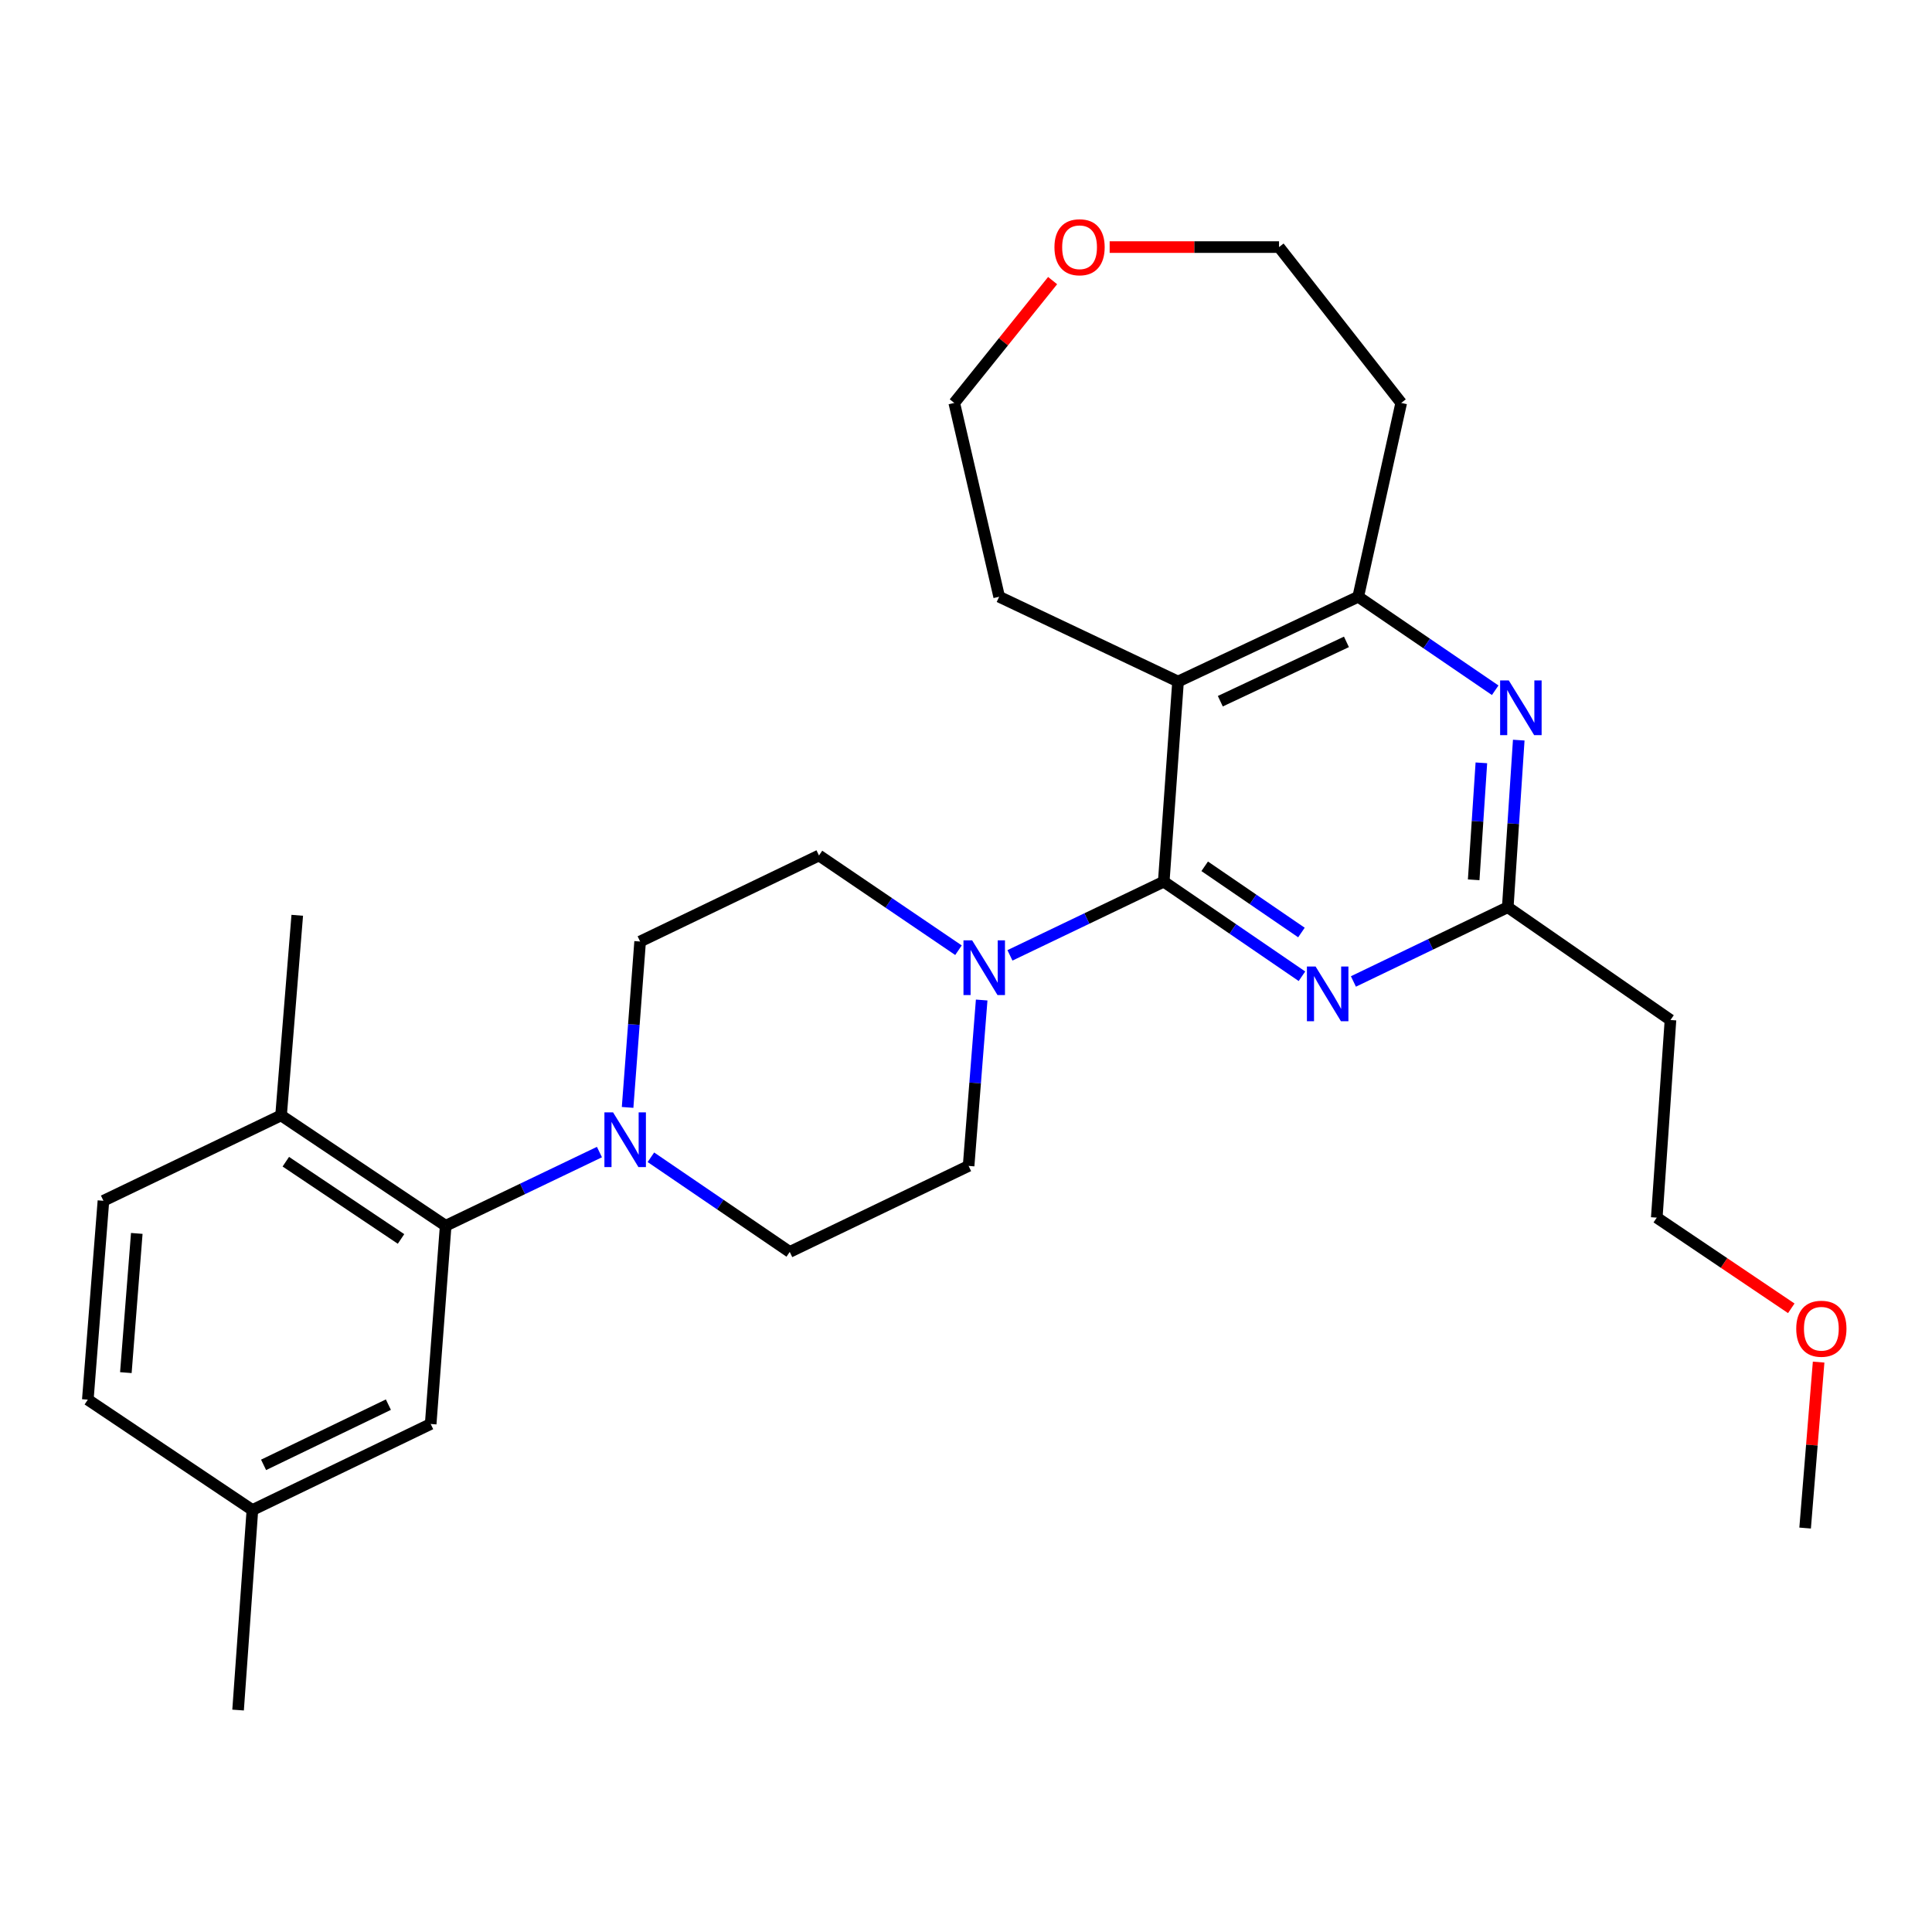 <?xml version='1.0' encoding='iso-8859-1'?>
<svg version='1.1' baseProfile='full'
              xmlns='http://www.w3.org/2000/svg'
                      xmlns:rdkit='http://www.rdkit.org/xml'
                      xmlns:xlink='http://www.w3.org/1999/xlink'
                  xml:space='preserve'
width='1000px' height='1000px' viewBox='0 0 1000 1000'>
<!-- END OF HEADER -->
<rect style='opacity:1.0;fill:#FFFFFF;stroke:none' width='1000' height='1000' x='0' y='0'> </rect>
<path class='bond-0' d='M 602.352,456.347 L 609.754,352.762' style='fill:none;fill-rule:evenodd;stroke:#000000;stroke-width:6px;stroke-linecap:butt;stroke-linejoin:miter;stroke-opacity:1' />
<path class='bond-1' d='M 602.352,456.347 L 638.12,480.826' style='fill:none;fill-rule:evenodd;stroke:#000000;stroke-width:6px;stroke-linecap:butt;stroke-linejoin:miter;stroke-opacity:1' />
<path class='bond-1' d='M 638.12,480.826 L 673.889,505.306' style='fill:none;fill-rule:evenodd;stroke:#0000FF;stroke-width:6px;stroke-linecap:butt;stroke-linejoin:miter;stroke-opacity:1' />
<path class='bond-1' d='M 623.549,448.397 L 648.587,465.533' style='fill:none;fill-rule:evenodd;stroke:#000000;stroke-width:6px;stroke-linecap:butt;stroke-linejoin:miter;stroke-opacity:1' />
<path class='bond-1' d='M 648.587,465.533 L 673.625,482.668' style='fill:none;fill-rule:evenodd;stroke:#0000FF;stroke-width:6px;stroke-linecap:butt;stroke-linejoin:miter;stroke-opacity:1' />
<path class='bond-2' d='M 602.352,456.347 L 562.55,475.421' style='fill:none;fill-rule:evenodd;stroke:#000000;stroke-width:6px;stroke-linecap:butt;stroke-linejoin:miter;stroke-opacity:1' />
<path class='bond-2' d='M 562.55,475.421 L 522.749,494.495' style='fill:none;fill-rule:evenodd;stroke:#0000FF;stroke-width:6px;stroke-linecap:butt;stroke-linejoin:miter;stroke-opacity:1' />
<path class='bond-3' d='M 609.754,352.762 L 703.013,308.881' style='fill:none;fill-rule:evenodd;stroke:#000000;stroke-width:6px;stroke-linecap:butt;stroke-linejoin:miter;stroke-opacity:1' />
<path class='bond-3' d='M 631.633,362.948 L 696.915,332.232' style='fill:none;fill-rule:evenodd;stroke:#000000;stroke-width:6px;stroke-linecap:butt;stroke-linejoin:miter;stroke-opacity:1' />
<path class='bond-19' d='M 609.754,352.762 L 517.165,308.881' style='fill:none;fill-rule:evenodd;stroke:#000000;stroke-width:6px;stroke-linecap:butt;stroke-linejoin:miter;stroke-opacity:1' />
<path class='bond-6' d='M 700.525,508.005 L 740.471,488.791' style='fill:none;fill-rule:evenodd;stroke:#0000FF;stroke-width:6px;stroke-linecap:butt;stroke-linejoin:miter;stroke-opacity:1' />
<path class='bond-6' d='M 740.471,488.791 L 780.417,469.577' style='fill:none;fill-rule:evenodd;stroke:#000000;stroke-width:6px;stroke-linecap:butt;stroke-linejoin:miter;stroke-opacity:1' />
<path class='bond-8' d='M 496.108,491.828 L 460.007,467.313' style='fill:none;fill-rule:evenodd;stroke:#0000FF;stroke-width:6px;stroke-linecap:butt;stroke-linejoin:miter;stroke-opacity:1' />
<path class='bond-8' d='M 460.007,467.313 L 423.906,442.798' style='fill:none;fill-rule:evenodd;stroke:#000000;stroke-width:6px;stroke-linecap:butt;stroke-linejoin:miter;stroke-opacity:1' />
<path class='bond-9' d='M 508.114,517.609 L 504.732,560.541' style='fill:none;fill-rule:evenodd;stroke:#0000FF;stroke-width:6px;stroke-linecap:butt;stroke-linejoin:miter;stroke-opacity:1' />
<path class='bond-9' d='M 504.732,560.541 L 501.35,603.473' style='fill:none;fill-rule:evenodd;stroke:#000000;stroke-width:6px;stroke-linecap:butt;stroke-linejoin:miter;stroke-opacity:1' />
<path class='bond-17' d='M 703.013,308.881 L 725.262,208.559' style='fill:none;fill-rule:evenodd;stroke:#000000;stroke-width:6px;stroke-linecap:butt;stroke-linejoin:miter;stroke-opacity:1' />
<path class='bond-29' d='M 703.013,308.881 L 738.463,333.077' style='fill:none;fill-rule:evenodd;stroke:#000000;stroke-width:6px;stroke-linecap:butt;stroke-linejoin:miter;stroke-opacity:1' />
<path class='bond-29' d='M 738.463,333.077 L 773.913,357.272' style='fill:none;fill-rule:evenodd;stroke:#0000FF;stroke-width:6px;stroke-linecap:butt;stroke-linejoin:miter;stroke-opacity:1' />
<path class='bond-4' d='M 786.101,383.088 L 783.259,426.333' style='fill:none;fill-rule:evenodd;stroke:#0000FF;stroke-width:6px;stroke-linecap:butt;stroke-linejoin:miter;stroke-opacity:1' />
<path class='bond-4' d='M 783.259,426.333 L 780.417,469.577' style='fill:none;fill-rule:evenodd;stroke:#000000;stroke-width:6px;stroke-linecap:butt;stroke-linejoin:miter;stroke-opacity:1' />
<path class='bond-4' d='M 766.756,394.846 L 764.766,425.117' style='fill:none;fill-rule:evenodd;stroke:#0000FF;stroke-width:6px;stroke-linecap:butt;stroke-linejoin:miter;stroke-opacity:1' />
<path class='bond-4' d='M 764.766,425.117 L 762.777,455.388' style='fill:none;fill-rule:evenodd;stroke:#000000;stroke-width:6px;stroke-linecap:butt;stroke-linejoin:miter;stroke-opacity:1' />
<path class='bond-5' d='M 336.901,599.002 L 372.836,623.497' style='fill:none;fill-rule:evenodd;stroke:#0000FF;stroke-width:6px;stroke-linecap:butt;stroke-linejoin:miter;stroke-opacity:1' />
<path class='bond-5' d='M 372.836,623.497 L 408.771,647.992' style='fill:none;fill-rule:evenodd;stroke:#000000;stroke-width:6px;stroke-linecap:butt;stroke-linejoin:miter;stroke-opacity:1' />
<path class='bond-7' d='M 310.268,596.306 L 270.472,615.38' style='fill:none;fill-rule:evenodd;stroke:#0000FF;stroke-width:6px;stroke-linecap:butt;stroke-linejoin:miter;stroke-opacity:1' />
<path class='bond-7' d='M 270.472,615.38 L 230.675,634.453' style='fill:none;fill-rule:evenodd;stroke:#000000;stroke-width:6px;stroke-linecap:butt;stroke-linejoin:miter;stroke-opacity:1' />
<path class='bond-28' d='M 324.847,573.192 L 328.087,530.259' style='fill:none;fill-rule:evenodd;stroke:#0000FF;stroke-width:6px;stroke-linecap:butt;stroke-linejoin:miter;stroke-opacity:1' />
<path class='bond-28' d='M 328.087,530.259 L 331.326,487.327' style='fill:none;fill-rule:evenodd;stroke:#000000;stroke-width:6px;stroke-linecap:butt;stroke-linejoin:miter;stroke-opacity:1' />
<path class='bond-14' d='M 780.417,469.577 L 864.636,527.954' style='fill:none;fill-rule:evenodd;stroke:#000000;stroke-width:6px;stroke-linecap:butt;stroke-linejoin:miter;stroke-opacity:1' />
<path class='bond-10' d='M 230.675,634.453 L 145.478,577.332' style='fill:none;fill-rule:evenodd;stroke:#000000;stroke-width:6px;stroke-linecap:butt;stroke-linejoin:miter;stroke-opacity:1' />
<path class='bond-10' d='M 207.575,641.278 L 147.937,601.293' style='fill:none;fill-rule:evenodd;stroke:#000000;stroke-width:6px;stroke-linecap:butt;stroke-linejoin:miter;stroke-opacity:1' />
<path class='bond-13' d='M 230.675,634.453 L 222.922,737.05' style='fill:none;fill-rule:evenodd;stroke:#000000;stroke-width:6px;stroke-linecap:butt;stroke-linejoin:miter;stroke-opacity:1' />
<path class='bond-11' d='M 423.906,442.798 L 331.326,487.327' style='fill:none;fill-rule:evenodd;stroke:#000000;stroke-width:6px;stroke-linecap:butt;stroke-linejoin:miter;stroke-opacity:1' />
<path class='bond-12' d='M 501.35,603.473 L 408.771,647.992' style='fill:none;fill-rule:evenodd;stroke:#000000;stroke-width:6px;stroke-linecap:butt;stroke-linejoin:miter;stroke-opacity:1' />
<path class='bond-16' d='M 145.478,577.332 L 53.537,621.522' style='fill:none;fill-rule:evenodd;stroke:#000000;stroke-width:6px;stroke-linecap:butt;stroke-linejoin:miter;stroke-opacity:1' />
<path class='bond-25' d='M 145.478,577.332 L 153.859,473.757' style='fill:none;fill-rule:evenodd;stroke:#000000;stroke-width:6px;stroke-linecap:butt;stroke-linejoin:miter;stroke-opacity:1' />
<path class='bond-18' d='M 222.922,737.05 L 130.642,781.58' style='fill:none;fill-rule:evenodd;stroke:#000000;stroke-width:6px;stroke-linecap:butt;stroke-linejoin:miter;stroke-opacity:1' />
<path class='bond-18' d='M 201.026,727.039 L 136.43,758.209' style='fill:none;fill-rule:evenodd;stroke:#000000;stroke-width:6px;stroke-linecap:butt;stroke-linejoin:miter;stroke-opacity:1' />
<path class='bond-23' d='M 864.636,527.954 L 857.542,630.242' style='fill:none;fill-rule:evenodd;stroke:#000000;stroke-width:6px;stroke-linecap:butt;stroke-linejoin:miter;stroke-opacity:1' />
<path class='bond-15' d='M 544.833,145.24 L 519.38,176.899' style='fill:none;fill-rule:evenodd;stroke:#FF0000;stroke-width:6px;stroke-linecap:butt;stroke-linejoin:miter;stroke-opacity:1' />
<path class='bond-15' d='M 519.38,176.899 L 493.927,208.559' style='fill:none;fill-rule:evenodd;stroke:#000000;stroke-width:6px;stroke-linecap:butt;stroke-linejoin:miter;stroke-opacity:1' />
<path class='bond-30' d='M 574.361,127.892 L 618.194,127.892' style='fill:none;fill-rule:evenodd;stroke:#FF0000;stroke-width:6px;stroke-linecap:butt;stroke-linejoin:miter;stroke-opacity:1' />
<path class='bond-30' d='M 618.194,127.892 L 662.026,127.892' style='fill:none;fill-rule:evenodd;stroke:#000000;stroke-width:6px;stroke-linecap:butt;stroke-linejoin:miter;stroke-opacity:1' />
<path class='bond-31' d='M 53.537,621.522 L 45.455,724.459' style='fill:none;fill-rule:evenodd;stroke:#000000;stroke-width:6px;stroke-linecap:butt;stroke-linejoin:miter;stroke-opacity:1' />
<path class='bond-31' d='M 70.8,638.413 L 65.142,710.469' style='fill:none;fill-rule:evenodd;stroke:#000000;stroke-width:6px;stroke-linecap:butt;stroke-linejoin:miter;stroke-opacity:1' />
<path class='bond-21' d='M 725.262,208.559 L 662.026,127.892' style='fill:none;fill-rule:evenodd;stroke:#000000;stroke-width:6px;stroke-linecap:butt;stroke-linejoin:miter;stroke-opacity:1' />
<path class='bond-20' d='M 130.642,781.58 L 45.455,724.459' style='fill:none;fill-rule:evenodd;stroke:#000000;stroke-width:6px;stroke-linecap:butt;stroke-linejoin:miter;stroke-opacity:1' />
<path class='bond-26' d='M 130.642,781.58 L 123.229,885.124' style='fill:none;fill-rule:evenodd;stroke:#000000;stroke-width:6px;stroke-linecap:butt;stroke-linejoin:miter;stroke-opacity:1' />
<path class='bond-24' d='M 517.165,308.881 L 493.927,208.559' style='fill:none;fill-rule:evenodd;stroke:#000000;stroke-width:6px;stroke-linecap:butt;stroke-linejoin:miter;stroke-opacity:1' />
<path class='bond-22' d='M 927.161,677.176 L 892.352,653.709' style='fill:none;fill-rule:evenodd;stroke:#FF0000;stroke-width:6px;stroke-linecap:butt;stroke-linejoin:miter;stroke-opacity:1' />
<path class='bond-22' d='M 892.352,653.709 L 857.542,630.242' style='fill:none;fill-rule:evenodd;stroke:#000000;stroke-width:6px;stroke-linecap:butt;stroke-linejoin:miter;stroke-opacity:1' />
<path class='bond-27' d='M 941.317,705.022 L 937.823,747.97' style='fill:none;fill-rule:evenodd;stroke:#FF0000;stroke-width:6px;stroke-linecap:butt;stroke-linejoin:miter;stroke-opacity:1' />
<path class='bond-27' d='M 937.823,747.97 L 934.328,790.918' style='fill:none;fill-rule:evenodd;stroke:#000000;stroke-width:6px;stroke-linecap:butt;stroke-linejoin:miter;stroke-opacity:1' />
<path  class='atom-2' d='M 680.939 500.255
L 690.219 515.255
Q 691.139 516.735, 692.619 519.415
Q 694.099 522.095, 694.179 522.255
L 694.179 500.255
L 697.939 500.255
L 697.939 528.575
L 694.059 528.575
L 684.099 512.175
Q 682.939 510.255, 681.699 508.055
Q 680.499 505.855, 680.139 505.175
L 680.139 528.575
L 676.459 528.575
L 676.459 500.255
L 680.939 500.255
' fill='#0000FF'/>
<path  class='atom-3' d='M 503.173 486.716
L 512.453 501.716
Q 513.373 503.196, 514.853 505.876
Q 516.333 508.556, 516.413 508.716
L 516.413 486.716
L 520.173 486.716
L 520.173 515.036
L 516.293 515.036
L 506.333 498.636
Q 505.173 496.716, 503.933 494.516
Q 502.733 492.316, 502.373 491.636
L 502.373 515.036
L 498.693 515.036
L 498.693 486.716
L 503.173 486.716
' fill='#0000FF'/>
<path  class='atom-5' d='M 780.942 352.182
L 790.222 367.182
Q 791.142 368.662, 792.622 371.342
Q 794.102 374.022, 794.182 374.182
L 794.182 352.182
L 797.942 352.182
L 797.942 380.502
L 794.062 380.502
L 784.102 364.102
Q 782.942 362.182, 781.702 359.982
Q 780.502 357.782, 780.142 357.102
L 780.142 380.502
L 776.462 380.502
L 776.462 352.182
L 780.942 352.182
' fill='#0000FF'/>
<path  class='atom-6' d='M 317.324 575.764
L 326.604 590.764
Q 327.524 592.244, 329.004 594.924
Q 330.484 597.604, 330.564 597.764
L 330.564 575.764
L 334.324 575.764
L 334.324 604.084
L 330.444 604.084
L 320.484 587.684
Q 319.324 585.764, 318.084 583.564
Q 316.884 581.364, 316.524 580.684
L 316.524 604.084
L 312.844 604.084
L 312.844 575.764
L 317.324 575.764
' fill='#0000FF'/>
<path  class='atom-16' d='M 545.78 127.972
Q 545.78 121.172, 549.14 117.372
Q 552.5 113.572, 558.78 113.572
Q 565.06 113.572, 568.42 117.372
Q 571.78 121.172, 571.78 127.972
Q 571.78 134.852, 568.38 138.772
Q 564.98 142.652, 558.78 142.652
Q 552.54 142.652, 549.14 138.772
Q 545.78 134.892, 545.78 127.972
M 558.78 139.452
Q 563.1 139.452, 565.42 136.572
Q 567.78 133.652, 567.78 127.972
Q 567.78 122.412, 565.42 119.612
Q 563.1 116.772, 558.78 116.772
Q 554.46 116.772, 552.1 119.572
Q 549.78 122.372, 549.78 127.972
Q 549.78 133.692, 552.1 136.572
Q 554.46 139.452, 558.78 139.452
' fill='#FF0000'/>
<path  class='atom-23' d='M 929.729 687.752
Q 929.729 680.952, 933.089 677.152
Q 936.449 673.352, 942.729 673.352
Q 949.009 673.352, 952.369 677.152
Q 955.729 680.952, 955.729 687.752
Q 955.729 694.632, 952.329 698.552
Q 948.929 702.432, 942.729 702.432
Q 936.489 702.432, 933.089 698.552
Q 929.729 694.672, 929.729 687.752
M 942.729 699.232
Q 947.049 699.232, 949.369 696.352
Q 951.729 693.432, 951.729 687.752
Q 951.729 682.192, 949.369 679.392
Q 947.049 676.552, 942.729 676.552
Q 938.409 676.552, 936.049 679.352
Q 933.729 682.152, 933.729 687.752
Q 933.729 693.472, 936.049 696.352
Q 938.409 699.232, 942.729 699.232
' fill='#FF0000'/>
</svg>
